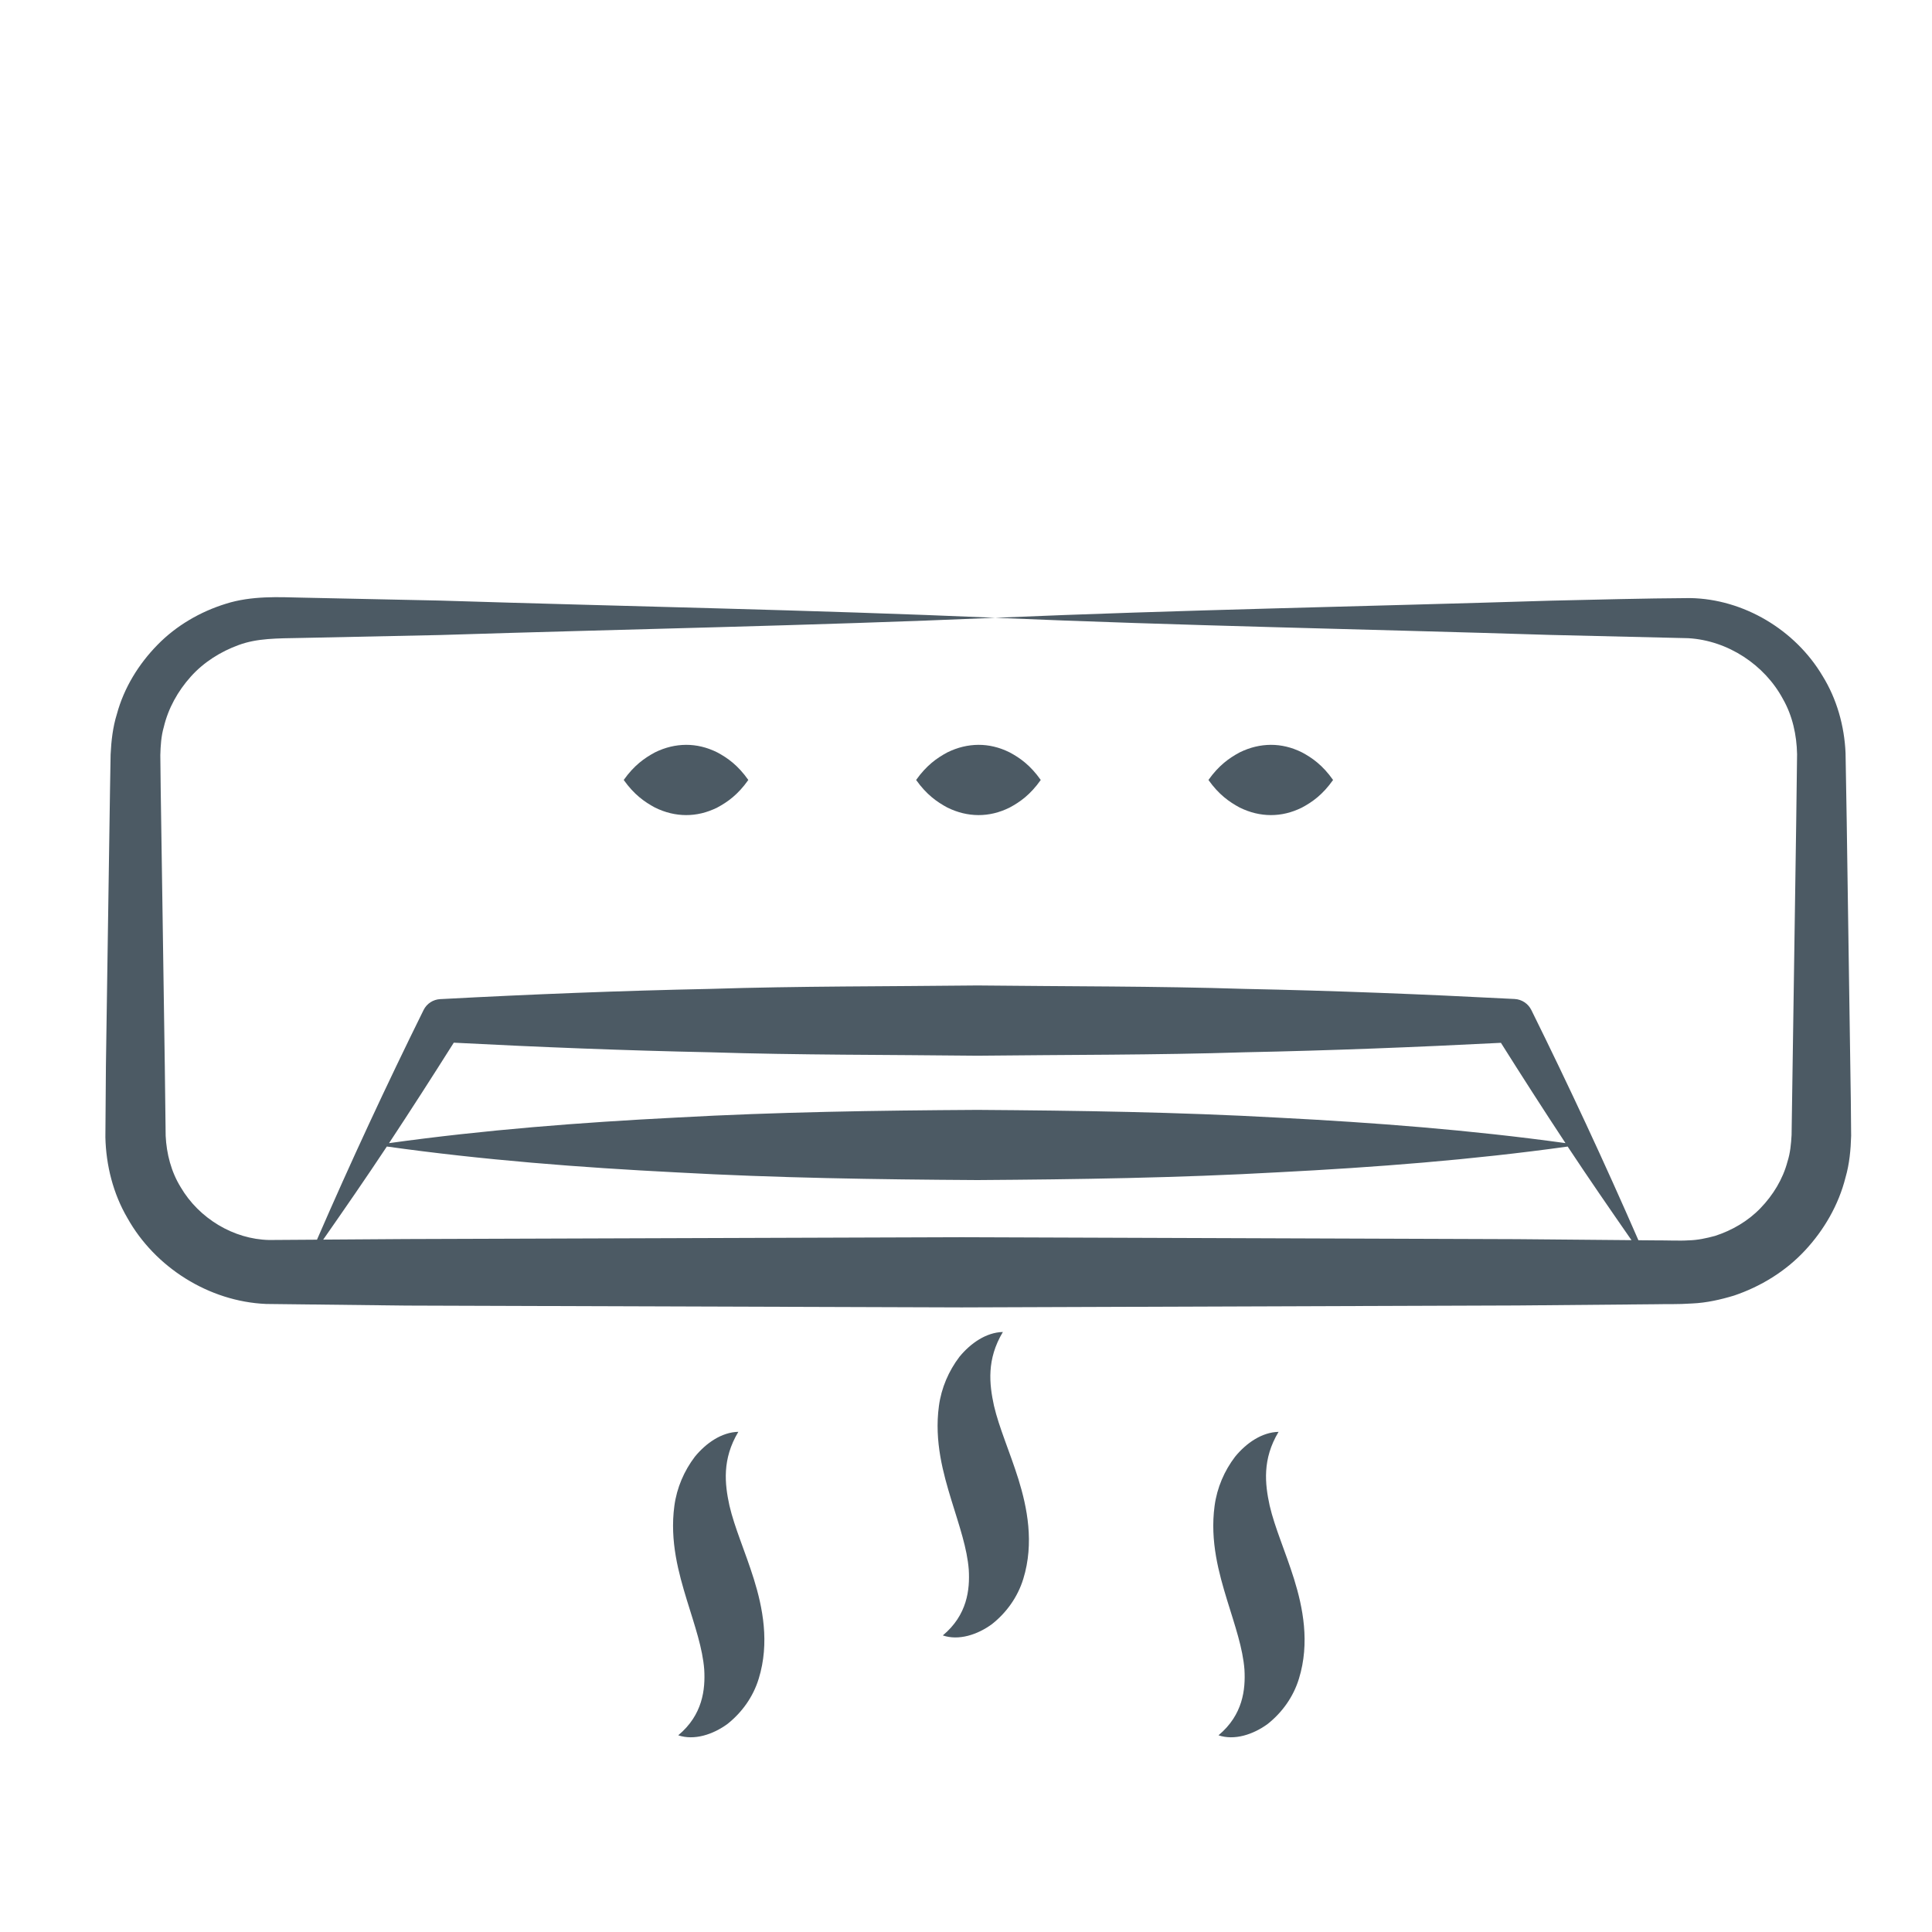 <svg width="55" height="55" viewBox="0 0 55 55" fill="none" xmlns="http://www.w3.org/2000/svg">
<path d="M7.573 37.121L11.569 37.167L27.376 37.219L43.183 37.164L47.135 37.129C47.487 37.12 47.742 37.136 48.175 37.107C48.578 37.089 48.976 37 49.362 36.883C50.127 36.625 50.833 36.19 51.381 35.602C51.928 35.016 52.342 34.299 52.538 33.52C52.65 33.134 52.687 32.731 52.698 32.334L52.689 31.333C52.687 31.226 52.567 23.055 52.573 23.429L52.539 21.437C52.506 20.667 52.29 19.898 51.886 19.245C51.104 17.925 49.631 17.052 48.117 17.026C46.745 17.034 45.468 17.071 44.138 17.1C38.869 17.265 33.6 17.362 28.331 17.587C33.6 17.812 38.869 17.91 44.138 18.075L48.061 18.168C49.191 18.233 50.235 18.928 50.756 19.898C51.03 20.378 51.148 20.927 51.159 21.47L51.134 23.429C51.133 23.534 51.001 32.409 51.003 32.308C50.988 32.566 50.965 32.826 50.885 33.072C50.753 33.57 50.475 34.023 50.119 34.392C49.762 34.764 49.305 35.028 48.822 35.184C48.577 35.25 48.327 35.305 48.071 35.31C47.846 35.327 47.441 35.309 47.135 35.311L46.642 35.307C45.677 33.093 44.66 30.909 43.594 28.753C43.506 28.576 43.328 28.45 43.117 28.439L43.054 28.436C40.516 28.304 37.977 28.203 35.439 28.152C32.901 28.071 30.362 28.083 27.824 28.054C25.285 28.083 22.747 28.071 20.209 28.152C17.671 28.204 15.132 28.305 12.594 28.44L12.529 28.443C12.334 28.454 12.15 28.567 12.058 28.754C10.995 30.905 9.983 33.083 9.024 35.291L7.662 35.3C6.646 35.279 5.664 34.684 5.144 33.797C4.874 33.36 4.741 32.849 4.716 32.334L4.692 30.378C4.691 30.26 4.571 22.167 4.575 22.475L4.564 21.498C4.571 21.227 4.588 20.954 4.664 20.693C4.79 20.165 5.063 19.673 5.43 19.264C5.798 18.852 6.28 18.549 6.801 18.36C7.325 18.169 7.876 18.174 8.572 18.161L12.524 18.078C17.793 17.911 23.062 17.814 28.331 17.587C23.062 17.36 17.793 17.263 12.524 17.097L8.572 17.013C7.957 16.999 7.165 16.954 6.429 17.188C5.702 17.413 5.02 17.808 4.484 18.357C3.948 18.903 3.529 19.581 3.327 20.33C3.211 20.701 3.168 21.09 3.149 21.476L3.132 22.475C3.13 22.593 3.01 30.686 3.015 30.378L3 32.374C3.018 33.172 3.22 33.979 3.627 34.674C4.411 36.078 5.946 37.051 7.573 37.121ZM12.918 29.683C15.348 29.809 17.778 29.906 20.209 29.956C22.747 30.037 25.285 30.025 27.824 30.054C30.362 30.025 32.901 30.037 35.439 29.956C37.868 29.907 40.298 29.811 42.728 29.687C43.331 30.644 43.942 31.597 44.566 32.542C41.844 32.166 39.122 31.958 36.4 31.818C33.541 31.658 30.683 31.616 27.824 31.596C24.965 31.613 22.107 31.656 19.248 31.815C16.523 31.954 13.799 32.164 11.075 32.543C11.7 31.596 12.313 30.642 12.918 29.683ZM11.013 32.639C13.758 33.024 16.503 33.235 19.248 33.375C22.107 33.534 24.965 33.577 27.824 33.594C30.683 33.575 33.541 33.532 36.4 33.372C39.143 33.231 41.885 33.022 44.628 32.64C45.22 33.536 45.831 34.421 46.445 35.305L43.183 35.276L27.376 35.221L11.569 35.273L9.201 35.289C9.814 34.411 10.423 33.53 11.013 32.639Z" fill="#4C5A64"/>
<path d="M18.643 22.988C18.938 23.134 19.234 23.203 19.53 23.204C19.825 23.205 20.121 23.137 20.417 22.99C20.712 22.832 21.008 22.623 21.303 22.204C21.008 21.785 20.712 21.576 20.417 21.418C20.121 21.271 19.825 21.203 19.53 21.204C19.234 21.206 18.938 21.274 18.643 21.42C18.347 21.58 18.052 21.787 17.756 22.204C18.052 22.621 18.347 22.828 18.643 22.988Z" fill="#4C5A64"/>
<path d="M26.967 22.988C27.263 23.134 27.558 23.203 27.854 23.204C28.15 23.205 28.445 23.137 28.741 22.99C29.037 22.832 29.332 22.623 29.628 22.204C29.332 21.785 29.037 21.576 28.741 21.418C28.445 21.271 28.15 21.203 27.854 21.204C27.558 21.206 27.263 21.274 26.967 21.42C26.671 21.58 26.376 21.787 26.08 22.204C26.376 22.621 26.671 22.828 26.967 22.988Z" fill="#4C5A64"/>
<path d="M35.289 22.988C35.585 23.134 35.88 23.203 36.176 23.204C36.472 23.205 36.767 23.137 37.063 22.99C37.359 22.832 37.654 22.623 37.95 22.204C37.654 21.785 37.359 21.576 37.063 21.418C36.767 21.271 36.472 21.203 36.176 21.204C35.88 21.206 35.585 21.274 35.289 21.42C34.993 21.58 34.698 21.787 34.402 22.204C34.698 22.621 34.993 22.828 35.289 22.988Z" fill="#4C5A64"/>
<path d="M27.312 38.627C27.008 39.028 26.798 39.51 26.729 40.026C26.592 41.036 26.856 41.957 27.083 42.703C27.314 43.455 27.533 44.081 27.579 44.687C27.612 45.251 27.537 45.977 26.84 46.557C27.291 46.712 27.828 46.538 28.241 46.234C28.644 45.915 28.969 45.474 29.131 44.947C29.447 43.922 29.24 42.91 28.993 42.112C28.738 41.303 28.445 40.654 28.296 40.017C28.163 39.404 28.082 38.698 28.55 37.919C28.076 37.929 27.63 38.239 27.312 38.627Z" fill="#4C5A64"/>
<path d="M19.781 41.47C19.477 41.87 19.267 42.352 19.198 42.868C19.061 43.878 19.325 44.799 19.552 45.546C19.783 46.297 20.002 46.923 20.048 47.529C20.081 48.093 20.006 48.819 19.308 49.4C19.759 49.554 20.297 49.38 20.71 49.077C21.113 48.757 21.438 48.316 21.599 47.789C21.916 46.764 21.709 45.752 21.461 44.954C21.207 44.145 20.913 43.496 20.765 42.859C20.632 42.246 20.551 41.54 21.019 40.761C20.545 40.771 20.099 41.081 19.781 41.47Z" fill="#4C5A64"/>
<path d="M35.16 41.47C34.855 41.87 34.646 42.352 34.577 42.868C34.44 43.878 34.704 44.799 34.931 45.546C35.162 46.297 35.381 46.923 35.427 47.529C35.46 48.093 35.385 48.819 34.688 49.4C35.139 49.554 35.676 49.38 36.089 49.077C36.492 48.757 36.817 48.316 36.978 47.789C37.295 46.764 37.088 45.752 36.84 44.954C36.586 44.145 36.292 43.496 36.144 42.859C36.011 42.246 35.93 41.54 36.398 40.762C35.924 40.772 35.478 41.081 35.16 41.47Z" fill="#4C5A64"/>
</svg>
